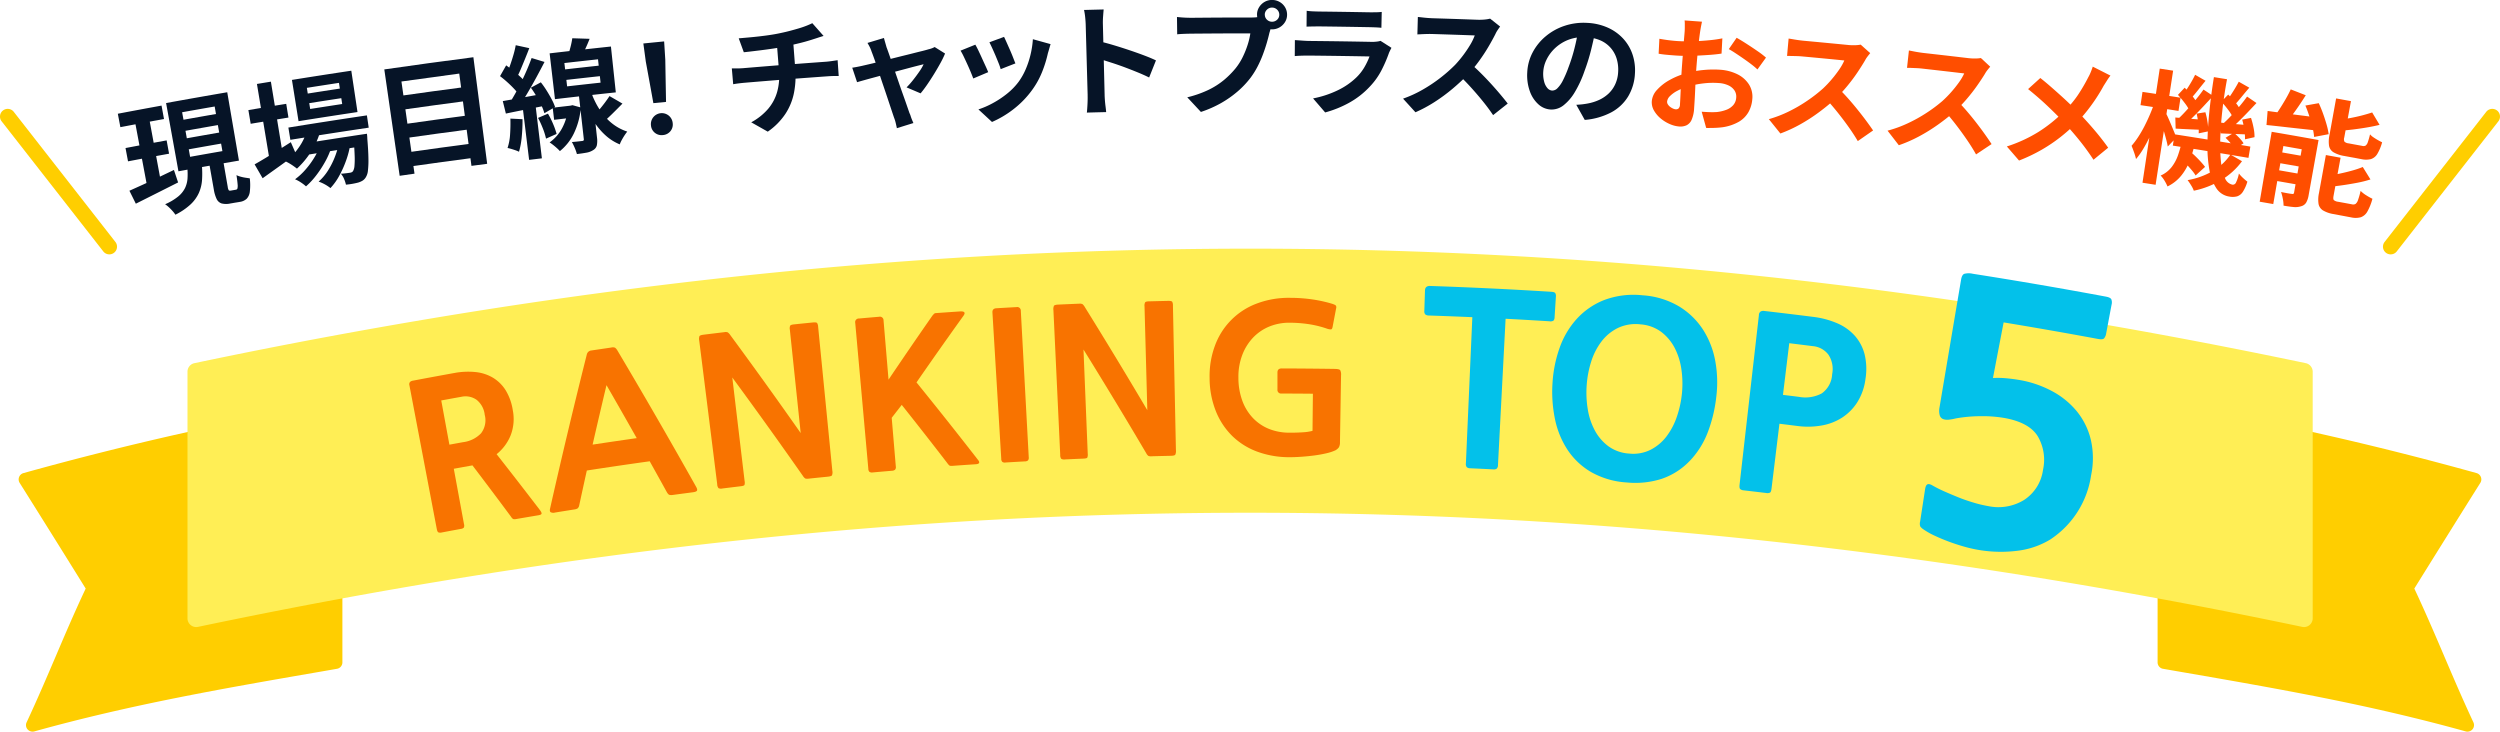 <svg xmlns="http://www.w3.org/2000/svg" width="335" height="98.041"><defs><filter id="パス_922711" x="253.264" y="33.635" width="29.721" height="40.312" filterUnits="userSpaceOnUse"><feOffset dx="4" dy="3"/><feGaussianBlur result="blur"/><feFlood flood-color="#fff"/><feComposite operator="in" in2="blur"/><feComposite in="SourceGraphic"/></filter></defs><g id="グループ_943" data-name="グループ 943" transform="translate(-23.761 2.523)"><g id="グループ_944" data-name="グループ 944" transform="translate(26.261 6.58)"><g id="グループ_950" data-name="グループ 950" transform="translate(0 24.217)"><path id="パス_923604" data-name="パス 923604" d="M14533.189 19755.346a.878.878 0 01-.124-.939c1.457-3.119 2.706-6.051 3.916-8.879 1.233-2.895 2.51-5.881 4-9.047-2.949-4.748-5.923-9.51-8.847-14.16a.877.877 0 01.508-1.312c13.771-3.832 27.806-7 41.712-9.416a.879.879 0 01.716.191.891.891 0 01.31.676v33.912a.87.87 0 01-.726.861q-1.2.211-2.378.414c-12.967 2.244-25.213 4.367-38.181 7.977a.884.884 0 01-.9-.277z" transform="translate(-14531.999 -19690.934)" fill="#ffce00"/><path id="パス_923605" data-name="パス 923605" d="M14573.286 19755.623c-12.968-3.609-25.214-5.732-38.179-7.977-.791-.137-1.583-.273-2.382-.414a.873.873 0 01-.726-.861v-33.912a.882.882 0 01.314-.676.87.87 0 01.713-.191 432.023 432.023 0 0141.714 9.416.879.879 0 01.579.527.87.87 0 01-.075.785c-2.922 4.65-5.894 9.412-8.844 14.16 1.487 3.166 2.762 6.152 4 9.047 1.209 2.828 2.459 5.76 3.918 8.879a.877.877 0 01-.8 1.248.871.871 0 01-.232-.031z" transform="translate(-14245.381 -19690.934)" fill="#ffce00"/><path id="パス_923606" data-name="パス 923606" d="M14815.366 19762.262c-49.019-10.293-95.131-15.293-140.977-15.293s-91.961 5-140.979 15.293a1.168 1.168 0 01-1.411-1.146v-33.047a1.163 1.163 0 01.931-1.143 776.203 776.203 0 0136.129-6.715 710.652 710.652 0 0135.476-4.793 665.05 665.05 0 0135.036-2.879 638.577 638.577 0 0134.816-.957c46.01 0 92.28 5.018 141.459 15.344a1.168 1.168 0 01.93 1.143v33.047a1.172 1.172 0 01-1.169 1.174 1.107 1.107 0 01-.241-.028z" transform="translate(-14509.375 -19711.582)" fill="#fe5"/></g><g id="グループ_948" data-name="グループ 948" transform="translate(-2.5 -9.103)"><g id="グループ_945" data-name="グループ 945" transform="translate(15.789)"><path id="パス_922677" data-name="パス 922677" d="M1.555 32.7l1.745-.788q.98-.445 2.058-.963t2.159-1.034l.56 1.673-2.966 1.493q-1.506.759-2.7 1.355l-.857-1.732M0 22.382q2.928-.557 5.858-1.092l.329 1.8q-2.924.534-5.846 1.09l-.342-1.8m1.03 4.6q2.753-.524 5.51-1.027l.326 1.783q-2.75.5-5.5 1.025l-.335-1.778m1.134-4.272l1.913-.356 1.761 9.51L4 32.51l-1.838-9.8m7.154 6.894q.972-.176 1.944-.348a13.16 13.16 0 01.024 2 5.167 5.167 0 01-.427 1.742 4.859 4.859 0 01-1.119 1.54 8.637 8.637 0 01-2.024 1.374 4.019 4.019 0 00-.378-.492 6.915 6.915 0 00-.5-.511 4.3 4.3 0 00-.5-.4 7.319 7.319 0 001.742-1.032 3.474 3.474 0 00.928-1.141 3.53 3.53 0 00.331-1.266 8.848 8.848 0 00-.025-1.46m-2.851-8.66q4.1-.745 8.2-1.448l1.569 9.16q-4.056.694-8.108 1.431-.822-4.576-1.655-9.148m2.148 1.236l.185 1.006q2.176-.391 4.353-.769l-.175-1.006q-2.18.378-4.359.77m.446 2.482l.18 1.006q2.169-.39 4.34-.767l-.179-1.003q-2.173.377-4.345.767m.445 2.481l.181 1.006q2.163-.389 4.327-.764l-.176-1.007q-2.166.377-4.332.766m2.663 1.468l1.881-.33.68 3.912a1.049 1.049 0 00.136.437c.048.053.144.067.286.042l.189-.033.287-.049.2-.034a.243.243 0 00.2-.168 1.653 1.653 0 00.022-.564q-.031-.421-.151-1.22a2.941 2.941 0 00.534.2 5.29 5.29 0 00.65.14l.6.09a7.583 7.583 0 01.006 1.771 1.654 1.654 0 01-.425.966 1.693 1.693 0 01-.915.417l-.286.049-.363.057-.343.06-.278.048A2.527 2.527 0 0113.9 34.4a1.133 1.133 0 01-.662-.6 4.612 4.612 0 01-.375-1.264l-.693-3.927" transform="translate(0 -7.141)" fill="#061427"/><path id="パス_922678" data-name="パス 922678" d="M28.435 27.5q.6-.336 1.4-.819t1.685-1.039q.893-.556 1.769-1.115.351.8.7 1.606-1.135.835-2.316 1.679t-2.161 1.545l-1.074-1.858m-.838-7.274q2.536-.426 5.074-.837.148.918.3 1.838-2.532.41-5.062.835l-.309-1.837m1.145-3.5l1.871-.308 1.656 10.114-1.847.3-1.679-10.111m6.751 6.055l1.774.153a9.978 9.978 0 01-1.255 2.842 11.4 11.4 0 01-1.906 2.3q-.174-.139-.451-.336a8.17 8.17 0 00-.567-.367 5.64 5.64 0 00-.509-.267 8.349 8.349 0 001.828-1.941 7.338 7.338 0 001.086-2.384m1.813 1.915l1.406.548a10.124 10.124 0 01-.814 1.878 14.514 14.514 0 01-1.2 1.841 10.156 10.156 0 01-1.38 1.489 5.4 5.4 0 00-.683-.525 4.6 4.6 0 00-.785-.424 8.584 8.584 0 001.43-1.332 11.238 11.238 0 001.224-1.7 8.756 8.756 0 00.8-1.771m-4.345-2.126q5.255-.852 10.518-1.633l.245 1.646q-5.252.78-10.5 1.629l-.266-1.643m.474-6.385q3.976-.637 7.957-1.234l.831 5.54q-3.954.592-7.9 1.225l-.885-5.531m1.717 8.5q3.4-.543 6.8-1.056l.234 1.548q-3.394.512-6.785 1.054l-.247-1.546m4.647-.395l1.449.512a11.348 11.348 0 01-.537 2.124 14.043 14.043 0 01-.926 2.084 7.975 7.975 0 01-1.192 1.669 5.523 5.523 0 00-1.583-.868 6.81 6.81 0 001.291-1.538 10.713 10.713 0 00.954-1.949 10.416 10.416 0 00.54-2.034m-4.363-7.041l.12.765q2.15-.34 4.3-.667l-.117-.766q-2.153.328-4.306.668m.323 2.05l.124.781q2.145-.338 4.29-.665l-.119-.782q-2.147.327-4.295.666m5.893 4.375l1.837-.276a5.655 5.655 0 01.052.691q.137 1.6.148 2.636a11.707 11.707 0 01-.068 1.626 2.044 2.044 0 01-.274.866 1.35 1.35 0 01-.442.466 2.547 2.547 0 01-.575.253q-.274.075-.707.157t-.946.129a4.1 4.1 0 00-.253-.77 2.419 2.419 0 00-.424-.692q.4-.028.714-.068t.478-.065a.991.991 0 00.267-.074.459.459 0 00.183-.178 1.613 1.613 0 00.177-.669 10.788 10.788 0 00.024-1.395q-.029-.913-.146-2.361l-.042-.277" transform="translate(-10.109 -5.473)" fill="#061427"/><path id="パス_922679" data-name="パス 922679" d="M56.344 13.734q5.964-.861 11.936-1.634l1.848 14.282q-1.053.136-2.106.276l-1.634-12.366q-3.876.512-7.749 1.062l1.752 12.35q-.994.141-1.989.285l-2.058-14.255M58.32 17.3q4.521-.645 9.049-1.238l.243 1.863q-4.515.592-9.026 1.236l-.266-1.86m.54 3.785q4.5-.642 9-1.233l.245 1.863q-4.5.589-8.985 1.229l-.265-1.859m.537 3.768q4.478-.639 8.962-1.227l.252 1.911q-4.475.587-8.942 1.224l-.273-1.909" transform="translate(-20.636 -4.432)" fill="#061427"/><path id="パス_922680" data-name="パス 922680" d="M82.2 18.861l1.626.081a21.793 21.793 0 01-.105 2.362 10.676 10.676 0 01-.366 2 3.378 3.378 0 00-.459-.193c-.187-.065-.379-.127-.576-.185s-.364-.1-.5-.128a7.047 7.047 0 00.34-1.837q.07-1.055.041-2.1m-1.018-2.347q1.108-.19 2.611-.465l3.057-.558.222 1.6-2.889.57q-1.44.283-2.589.527l-.413-1.674m-.368-3.342l.821-1.447q.467.34.975.743t.947.814a4.01 4.01 0 01.671.782q-.444.808-.885 1.617a5.459 5.459 0 00-.65-.816c-.279-.3-.584-.594-.914-.892s-.652-.564-.965-.8m4.235-2.428l1.726.525q-.511.99-1.108 2.09t-1.2 2.119q-.6 1.019-1.164 1.8l-1.227-.479q.4-.614.818-1.371t.822-1.579q.4-.82.743-1.625t.586-1.482m-2.13-1.717l1.818.394q-.259.679-.547 1.385t-.565 1.363q-.277.656-.538 1.153l-1.4-.375q.238-.544.477-1.222t.448-1.4a12.261 12.261 0 00.309-1.3m.9 8.057l1.728-.209.877 7.313-1.712.207-.893-7.311m1.132-2.361L86.28 14a11.664 11.664 0 01.773 1.1q.376.6.678 1.172a7.009 7.009 0 01.458 1.034l-1.434.832a5.964 5.964 0 00-.413-1.063q-.29-.6-.65-1.209t-.745-1.146m.958 4.05l1.328-.572a11.176 11.176 0 01.693 1.387 10.143 10.143 0 01.466 1.33l-1.416.631a8.652 8.652 0 00-.422-1.36 12.809 12.809 0 00-.648-1.416m3.985-1.6l.332-.038.3-.067 1.111.305a9.73 9.73 0 01-.938 3.5 6.867 6.867 0 01-1.863 2.347 4.408 4.408 0 00-.4-.4q-.243-.221-.51-.43t-.466-.335a5.54 5.54 0 001.671-1.905 6.941 6.941 0 00.8-2.7l-.032-.278m-2.026.235q1.2-.141 2.392-.277l.185 1.621q-1.194.136-2.387.276l-.19-1.62m-.411-7.285q4.1-.478 8.214-.916l.653 6.145q-4.077.433-8.152.909l-.715-6.138m3.868 5.113l1.781-.2q.353 3.194.7 6.388a3.118 3.118 0 01-.022 1.013 1 1 0 01-.464.632 2.373 2.373 0 01-.92.36q-.548.1-1.288.188a5.906 5.906 0 00-.285-.813 8.612 8.612 0 00-.385-.8q.432-.032.828-.077l.529-.06a.33.33 0 00.209-.074.255.255 0 00.029-.186l-.717-6.37m-1.887-3.816l.1.851q2.248-.257 4.5-.5l-.093-.852q-2.252.245-4.5.5m.259 2.259l.1.868q2.242-.256 4.484-.5l-.094-.868q-2.244.244-4.488.5m.791-5.579q1.161.035 2.321.074-.278.726-.6 1.4t-.591 1.167l-1.75-.184q.192-.552.369-1.236a10.9 10.9 0 00.253-1.223m2.443 7.023a12.636 12.636 0 00.692 1.622 9.488 9.488 0 001.013 1.58 7.252 7.252 0 001.395 1.35 6.431 6.431 0 001.822.933c-.109.134-.228.3-.357.493s-.255.406-.376.628a3.98 3.98 0 00-.271.593 6.577 6.577 0 01-1.804-1.116 8.861 8.861 0 01-1.392-1.546 11.811 11.811 0 01-1.012-1.72 16.955 16.955 0 01-.688-1.64q.482-.585.965-1.168m2.553.716q.87.5 1.738 1.008-.666.683-1.357 1.362T94.6 19.37l-1.283-.837q.363-.356.757-.821t.769-.963q.375-.5.634-.9" transform="translate(-29.597 -2.969)" fill="#061427"/><path id="パス_922681" data-name="パス 922681" d="M113.737 21.308a1.428 1.428 0 01-1.082-.308 1.4 1.4 0 01-.518-.991 1.464 1.464 0 112.913-.289 1.4 1.4 0 01-.312 1.074 1.431 1.431 0 01-1 .513m-1.28-4.277q-.5-2.782-1.013-5.562l-.33-2.434q1.393-.141 2.786-.276l.154 2.452q.048 2.826.1 5.653l-1.695.168" transform="translate(-40.696 -3.208)" fill="#061427"/><path id="パス_922682" data-name="パス 922682" d="M129.824 10.96h.758c.268 0 .531-.012.787-.034l.886-.075 1.578-.131q.928-.076 2-.16t2.139-.166l2.006-.151 1.6-.117.9-.065q.184-.013.467-.049c.189-.024.38-.052.574-.081L144 9.86l.146 2.121a14.92 14.92 0 00-1.472.035l-.892.063-1.6.117-2.017.151q-1.075.082-2.15.167l-2.015.163-1.583.131-.85.072q-.383.032-.815.086t-.746.113q-.09-1.059-.183-2.118m.92-4.031c.426-.036.967-.084 1.627-.144s1.352-.139 2.077-.236 1.391-.212 2-.348q.631-.132 1.236-.294c.4-.107.79-.216 1.16-.327s.7-.226 1.005-.347.552-.234.762-.334q.756.854 1.509 1.709c-.287.087-.534.164-.743.234s-.385.127-.527.17a25.674 25.674 0 01-2.325.651l-1.276.3q-.946.2-2.013.356t-2.069.274q-1 .125-1.736.2l-.681-1.861m1.673 11.252a7.992 7.992 0 002.262-1.8 6.051 6.051 0 001.221-2.3 8.033 8.033 0 00.238-2.821l-.117-1.486-.15-1.9q1.088-.21 2.178-.416l.069.912.073.961c.024.318.047.6.066.862l.065.863a11.734 11.734 0 01-.171 3.153 7.961 7.961 0 01-1.143 2.823 8.907 8.907 0 01-2.373 2.4q-1.108-.629-2.219-1.255" transform="translate(-47.548 -1.793)" fill="#061427"/><path id="パス_922683" data-name="パス 922683" d="M167.724 10.111a12.081 12.081 0 01-.614 1.269q-.391.713-.852 1.463t-.926 1.427q-.465.678-.887 1.179l-1.88-.8a10.6 10.6 0 00.863-.974q.452-.569.847-1.145a6.232 6.232 0 00.574-.98q-.182.043-.686.17t-1.214.316l-1.542.411q-.834.221-1.672.455t-1.6.437q-.758.205-1.332.366t-.871.247q-.323-.97-.648-1.939c.266-.039.52-.084.763-.133s.5-.1.761-.165l.7-.161c.336-.076.738-.174 1.207-.29s.972-.244 1.512-.382l1.638-.411q.827-.2 1.556-.386t1.275-.318c.364-.092.629-.164.795-.217a3.044 3.044 0 00.446-.131 2.86 2.86 0 00.394-.177l1.389.869m-8.186-2.084c.045.184.1.382.162.593s.124.425.182.641q.18.468.435 1.212t.558 1.633l.618 1.8q.313.915.612 1.747t.518 1.472l.339.979a1.975 1.975 0 01.155.387c.054.173.117.345.188.517s.131.312.182.42q-1.109.343-2.217.69-.069-.342-.159-.717a4.993 4.993 0 00-.225-.712q-.121-.356-.345-1.028t-.509-1.529q-.285-.857-.6-1.779t-.6-1.8q-.29-.881-.544-1.6a36.497 36.497 0 00-.415-1.122 4.277 4.277 0 00-.249-.612 7.51 7.51 0 00-.294-.526q1.107-.335 2.215-.666" transform="translate(-56.874 -2.94)" fill="#061427"/><path id="パス_922684" data-name="パス 922684" d="M180.166 8.841q.182.305.414.789t.473 1.018q.241.533.473 1.034c.155.335.276.615.364.843l-2 .848q-.115-.322-.331-.842t-.478-1.091q-.262-.573-.494-1.057a7.729 7.729 0 00-.4-.74l1.977-.8m10.085-.07c-.081.267-.148.494-.2.683s-.108.366-.158.533a15.852 15.852 0 01-.783 2.525 11.109 11.109 0 01-1.316 2.38 12.539 12.539 0 01-2.536 2.612A13.3 13.3 0 01182.4 19.2q-.907-.843-1.818-1.683a11.435 11.435 0 001.891-.819 12.578 12.578 0 001.91-1.26 8.758 8.758 0 001.569-1.6 8.582 8.582 0 00.947-1.66 11.863 11.863 0 00.662-1.987 12.114 12.114 0 00.318-2.081l2.373.659m-6.234-.969q.128.259.341.737l.453 1.02q.239.544.426 1.031t.3.763q-.989.384-1.975.772a6.739 6.739 0 00-.267-.781c-.125-.312-.261-.645-.41-1s-.3-.69-.446-1.012-.278-.593-.387-.808l1.968-.727" transform="translate(-65.262 -2.856)" fill="#061427"/><path id="パス_922685" data-name="パス 922685" d="M204.782 13.5l-.029-1.029-.046-1.664-.055-1.985-.055-2-.047-1.7-.03-1.087q-.012-.428-.069-.987a8.562 8.562 0 00-.154-.985q1.315-.036 2.629-.068c-.027.286-.053.6-.078.95s-.034.691-.025 1.03l.031 1.252.043 1.754.048 1.96.047 1.919.04 1.606.024.98c0 .154.014.37.032.65s.048.567.087.863.069.558.086.789q-1.292.031-2.584.067.052-.5.084-1.156c.022-.44.027-.825.018-1.155m1.6-7.229q.843.193 1.89.507t2.108.671q1.063.357 2 .712t1.558.657l-.914 2.29q-.706-.351-1.563-.7t-1.742-.682q-.884-.328-1.734-.6t-1.542-.49l-.06-2.356" transform="translate(-74.825 -.727)" fill="#061427"/><path id="パス_922686" data-name="パス 922686" d="M236.7 3.279a2.725 2.725 0 00-.2.551q-.086.321-.17.584-.137.609-.356 1.358t-.522 1.556a14.571 14.571 0 01-.712 1.6 10.731 10.731 0 01-.927 1.483 12.087 12.087 0 01-1.745 1.847 14.035 14.035 0 01-2.22 1.558A15.028 15.028 0 01227.154 15q-.912-.981-1.827-1.96a14.389 14.389 0 002.849-1 10.2 10.2 0 002.081-1.33 11.628 11.628 0 001.57-1.588 8.106 8.106 0 00.941-1.5A12.207 12.207 0 00233.419 6a9.5 9.5 0 00.36-1.525h-2.191l-1.628.006-1.636.01-1.418.011-.932.008q-.588.007-1.133.029t-.864.06l-.029-2.323c.169.02.373.039.615.058s.489.034.742.041.468.012.648.01l.766-.007 1.153-.01 1.372-.01 1.43-.007h3.072c.169 0 .373-.006.614-.017a2.94 2.94 0 00.7-.114l1.646 1.058m-2.033-1.306a1.864 1.864 0 01.279-1 2.05 2.05 0 01.735-.716 1.942 1.942 0 011-.261 2.029 2.029 0 011.02.267 1.977 1.977 0 01.73.721 1.908 1.908 0 01.264 1 1.84 1.84 0 01-.274.97 2.065 2.065 0 01-.735.714 1.985 1.985 0 01-1.018.267 1.905 1.905 0 01-.991-.274 2.157 2.157 0 01-.729-.719 1.8 1.8 0 01-.277-.972m1.044 0a.886.886 0 00.285.668.947.947 0 00.672.274.968.968 0 00.691-.269.887.887 0 00.288-.666.911.911 0 00-.283-.677.95.95 0 00-.689-.283.933.933 0 00-.685.284.91.91 0 00-.288.675" transform="translate(-82.022)" fill="#061427"/><path id="パス_922687" data-name="パス 922687" d="M261.81 7.243c-.058.109-.12.228-.184.359s-.115.239-.15.326a18.289 18.289 0 01-1.013 2.342 9.429 9.429 0 01-1.553 2.168 11.107 11.107 0 01-2.832 2.2 14.481 14.481 0 01-3.152 1.264q-.808-.94-1.621-1.88a13.343 13.343 0 003.354-1.112 9.436 9.436 0 002.441-1.692 6.426 6.426 0 001.1-1.405 9.56 9.56 0 00.671-1.413l-.636-.012-1.079-.02-1.346-.022-1.472-.022-1.438-.019-1.23-.014-.878-.009c-.2 0-.485 0-.852.009s-.731.027-1.088.058l.016-2.142c.357.024.707.049 1.047.074s.639.039.9.041l.763.008 1.182.013 1.434.018 1.525.022 1.45.024 1.191.022.754.015a4.786 4.786 0 00.73-.035 2.379 2.379 0 00.5-.1q.737.469 1.471.939m-11.367-4.967a8.06 8.06 0 00.842.074q.489.022.909.027l.986.011 1.483.02 1.626.025 1.449.025.943.018q.388.007.927 0a8.475 8.475 0 00.894-.048l-.046 2.126q-.336-.04-.864-.06t-.982-.027l-.916-.017-1.462-.025-1.63-.025-1.47-.02-.958-.011q-.4 0-.882.008t-.866.024l.019-2.126" transform="translate(-91.143 -.835)" fill="#061427"/><path id="パス_922688" data-name="パス 922688" d="M284.748 4.879c-.072.1-.176.245-.313.449a3.473 3.473 0 00-.317.564q-.383.76-.932 1.695t-1.229 1.873a19.346 19.346 0 01-1.428 1.753 28.583 28.583 0 01-2.128 1.979 23.115 23.115 0 01-2.419 1.785 18.591 18.591 0 01-2.571 1.384q-.829-.913-1.662-1.824a15.8 15.8 0 002.644-1.215 20.094 20.094 0 002.4-1.609 19.818 19.818 0 001.926-1.7 15.206 15.206 0 001.091-1.3 16.2 16.2 0 00.928-1.377 7.09 7.09 0 00.617-1.272l-.6-.022-1.016-.036-1.217-.042-1.217-.04-1.015-.032-.621-.019q-.353-.01-.74 0t-.731.029c-.23.01-.407.019-.53.027l.064-2.339c.168.015.375.037.622.066s.495.053.747.071.463.03.63.035l.69.021 1.077.034 1.254.041 1.246.043 1.035.037.639.023a7.254 7.254 0 001.02-.027 4.385 4.385 0 00.721-.12l1.339 1.06m-3.952 4.98q.633.534 1.341 1.237t1.395 1.456q.687.753 1.266 1.445t.972 1.2q-.981.774-1.958 1.551-.579-.865-1.332-1.8t-1.594-1.865q-.84-.93-1.713-1.768.81-.73 1.622-1.459" transform="translate(-99.528 -1.317)" fill="#061427"/><path id="パス_922689" data-name="パス 922689" d="M307.135 5.839q-.24 1.241-.587 2.64a26.1 26.1 0 01-.879 2.822 14.812 14.812 0 01-1.289 2.8 6.353 6.353 0 01-1.518 1.776 2.572 2.572 0 01-1.717.564 2.651 2.651 0 01-1.653-.7 4.237 4.237 0 01-1.148-1.761 6.315 6.315 0 01-.344-2.49 6.345 6.345 0 01.71-2.672 7.117 7.117 0 011.741-2.169 7.728 7.728 0 012.529-1.416 8.063 8.063 0 013.065-.4 7.554 7.554 0 012.789.655 6.289 6.289 0 012.058 1.494 5.885 5.885 0 011.23 2.124 6.7 6.7 0 01.308 2.545 6.59 6.59 0 01-.913 3.046 5.907 5.907 0 01-2.254 2.122 9.2 9.2 0 01-3.557 1.015l-1.135-2.026q.484-.023.852-.068t.705-.11a6.407 6.407 0 001.518-.482 4.716 4.716 0 001.259-.85 4.055 4.055 0 00.885-1.243 4.428 4.428 0 00.39-1.61 5.055 5.055 0 00-.192-1.795 3.991 3.991 0 00-.8-1.46 3.909 3.909 0 00-1.37-1.005 5.37 5.37 0 00-1.911-.43 5.6 5.6 0 00-2.391.342 5.507 5.507 0 00-1.788 1.12 5.275 5.275 0 00-1.142 1.543 4.22 4.22 0 00-.439 1.612 4.091 4.091 0 00.133 1.384 2.084 2.084 0 00.451.847.905.905 0 00.61.3.977.977 0 00.709-.319 3.962 3.962 0 00.73-1.043 14.816 14.816 0 00.762-1.791 22.482 22.482 0 00.787-2.5 25.756 25.756 0 00.527-2.612q1.141.094 2.282.193" transform="translate(-109.139 -1.766)" fill="#061427"/><g id="グループ_946" data-name="グループ 946" transform="translate(205.552 2.742)" fill="#ff4e00"><path id="パス_922690" data-name="パス 922690" d="M331.065 4.5l-.081.4a20.234 20.234 0 00-.178 1.019q-.069.474-.136 1.039t-.129 1.164q-.061.6-.114 1.205t-.1 1.183q-.049.675-.094 1.489t-.077 1.614q-.034.8-.075 1.457c-.027.439-.049.779-.067 1.019a4.428 4.428 0 01-.34 1.562 1.456 1.456 0 01-.695.733 2.007 2.007 0 01-.975.153 3.9 3.9 0 01-1.257-.329 4.947 4.947 0 01-1.22-.754 3.856 3.856 0 01-.893-1.06 2.194 2.194 0 01-.292-1.25 2.551 2.551 0 01.713-1.529 6.514 6.514 0 011.714-1.328 9.479 9.479 0 012.251-.9 12.1 12.1 0 012.347-.43 13.5 13.5 0 012.152-.025 6.1 6.1 0 012.287.6 3.848 3.848 0 011.55 1.359 3.1 3.1 0 01.454 1.989 4.213 4.213 0 01-.513 1.726 3.518 3.518 0 01-1.282 1.292 6.175 6.175 0 01-2.2.74q-.571.071-1.129.086t-1.057.009l-.6-2.177c.375.029.739.048 1.088.058a9.38 9.38 0 00.96-.017 5.025 5.025 0 001.258-.3 2.271 2.271 0 00.918-.621 1.667 1.667 0 00.4-.992 1.505 1.505 0 00-.23-.978 1.967 1.967 0 00-.809-.676 3.532 3.532 0 00-1.266-.314 10.791 10.791 0 00-2.14.051 12.4 12.4 0 00-2.1.439 7.276 7.276 0 00-1.361.555 3.959 3.959 0 00-.968.7 1.2 1.2 0 00-.385.733.625.625 0 00.1.378 1.222 1.222 0 00.3.327 1.891 1.891 0 00.392.234 1.09 1.09 0 00.351.1.536.536 0 00.392-.112.761.761 0 00.189-.54q.031-.444.067-1.275t.082-1.852q.048-1.022.12-2.024.05-.691.108-1.4t.1-1.347q.047-.642.09-1.133c.029-.329.051-.586.064-.773q.012-.181.016-.461v-.57a2.87 2.87 0 00-.029-.423q1.162.083 2.323.169m-5.7 2.288q.732.132 1.293.2t1.013.1q.654.046 1.446.046a29.948 29.948 0 003.244-.18 16.613 16.613 0 001.443-.22l-.108 2.041q-.716.109-1.546.17t-1.665.1q-.836.037-1.584.033c-.5 0-.933-.016-1.3-.043q-.836-.059-1.371-.112t-.966-.132l.1-1.992m10.355-.143q.614.346 1.376.839t1.455.972a11.423 11.423 0 011.1.846q-.574.794-1.145 1.589a8.856 8.856 0 00-.778-.66q-.483-.371-1.048-.764t-1.094-.741a13.61 13.61 0 00-.916-.562l1.049-1.519" transform="translate(-324.343 -4.328)"/><path id="パス_922691" data-name="パス 922691" d="M362.67 10.111c-.077.092-.191.234-.34.428a3.507 3.507 0 00-.351.544q-.431.735-1.035 1.634t-1.344 1.795a19.543 19.543 0 01-1.533 1.662 28.723 28.723 0 01-2.248 1.844 23.141 23.141 0 01-2.526 1.634 18.64 18.64 0 01-2.654 1.224q-.772-.962-1.548-1.923a15.767 15.767 0 002.716-1.05 19.922 19.922 0 002.494-1.46 19.786 19.786 0 002.028-1.579 14.976 14.976 0 001.169-1.228 16.092 16.092 0 001.013-1.317 7.168 7.168 0 00.695-1.231l-.6-.06-1.013-.1-1.213-.116-1.213-.115-1.013-.094-.62-.057c-.234-.022-.48-.035-.738-.042s-.5-.012-.733-.016-.408-.006-.531-.006q.1-1.165.208-2.33.25.038.617.1a18.113 18.113 0 001.37.191l.688.063 1.074.1 1.25.119 1.242.119 1.032.1.638.063a7.229 7.229 0 001.021.035 4.371 4.371 0 00.728-.075l1.273 1.14m-4.253 4.723q.6.571 1.264 1.317t1.3 1.539q.64.794 1.176 1.52t.9 1.261q-1.027.712-2.051 1.427-.526-.9-1.221-1.879t-1.479-1.96q-.782-.979-1.6-1.87.854-.68 1.71-1.357" transform="translate(-333.407 -5.728)"/><path id="パス_922692" data-name="パス 922692" d="M387.947 12.848c-.079.09-.2.231-.349.421a3.6 3.6 0 00-.362.537q-.444.727-1.068 1.614t-1.378 1.767a19.41 19.41 0 01-1.567 1.631 28.71 28.71 0 01-2.285 1.8 23.314 23.314 0 01-2.559 1.583 18.589 18.589 0 01-2.679 1.17q-.753-.977-1.51-1.953a15.866 15.866 0 002.737-1 20.115 20.115 0 002.524-1.409 19.825 19.825 0 002.06-1.538 15.1 15.1 0 001.194-1.205 16.126 16.126 0 001.039-1.3 7.1 7.1 0 00.719-1.217l-.6-.071-1.011-.119-1.211-.14-1.212-.139-1.011-.114-.619-.07c-.234-.026-.48-.046-.738-.057l-.732-.031c-.232-.009-.408-.008-.529-.008l.253-2.326c.167.029.371.068.615.117s.491.093.741.131.459.068.626.087l.687.077 1.072.122 1.248.143 1.24.144 1.03.121.636.075a7.214 7.214 0 001.02.055 4.339 4.339 0 00.73-.061l1.25 1.165m-4.348 4.635q.589.585 1.238 1.342t1.274 1.565q.624.807 1.146 1.544t.873 1.279q-1.043.691-2.081 1.386-.508-.909-1.183-1.9t-1.44-1.989q-.764-1-1.567-1.9.868-.663 1.738-1.323" transform="translate(-342.599 -6.651)"/><path id="パス_922693" data-name="パス 922693" d="M413.288 15.3a7 7 0 00-.471.674q-.264.42-.44.695-.415.773-1 1.664t-1.284 1.767a17.978 17.978 0 01-1.5 1.671 23.961 23.961 0 01-2 1.762 21.348 21.348 0 01-2.47 1.671 22.326 22.326 0 01-3.078 1.472q-.815-.945-1.634-1.888a19.084 19.084 0 004.218-1.936 19.284 19.284 0 003.344-2.668 13.328 13.328 0 001.968-2.3 23.058 23.058 0 001.371-2.347 5.529 5.529 0 00.348-.725q.17-.416.263-.72l2.371 1.2m-9.4.322q.585.459 1.232 1.019t1.3 1.148q.658.587 1.25 1.151t1.069 1.029q1.186 1.212 2.288 2.5t1.955 2.494q-.984.807-1.965 1.615a32.048 32.048 0 00-1.888-2.6q-.977-1.209-2.139-2.466-.4-.437-.918-.956c-.349-.347-.724-.713-1.129-1.1s-.835-.779-1.291-1.176-.924-.789-1.4-1.172l1.636-1.482" transform="translate(-351.835 -7.905)"/><path id="パス_922694" data-name="パス 922694" d="M428.83 19.128l.979.5q-.294.923-.683 1.922t-.837 1.948q-.449.949-.934 1.759a9.574 9.574 0 01-.973 1.37 7.149 7.149 0 00-.262-.9q-.184-.518-.334-.875a10.641 10.641 0 00.863-1.145 15.821 15.821 0 00.843-1.441q.4-.78.747-1.588t.591-1.551m-1.579-1.5q2.55.379 5.1.776l-.276 1.774q-2.543-.395-5.088-.774l.265-1.776m2.313-3.118l1.79.273-2.347 15.294-1.758-.276 2.313-15.3m.816 5.957c.072.123.174.336.31.639s.278.638.431 1 .292.7.414 1 .208.519.255.648q-.577.6-1.152 1.205-.061-.376-.2-.906t-.306-1.1q-.168-.568-.328-1.068t-.25-.813l.824-.607m2.14 3.817l1.752.276a17.406 17.406 0 01-.7 2.325 7.207 7.207 0 01-1.131 1.981A5.417 5.417 0 01430.6 30.3a5.256 5.256 0 00-.393-.77 3.441 3.441 0 00-.525-.69 3.844 3.844 0 001.474-1.139 5.669 5.669 0 00.857-1.6 14.958 14.958 0 00.505-1.823M432 18.029l.9-.961a12.416 12.416 0 01.943 1.015 5.653 5.653 0 01.7 1.011q-.487.54-.971 1.081a5.784 5.784 0 00-.669-1.063 13.441 13.441 0 00-.903-1.083m-.35 3.03q.754.067 1.737.146l2.041.165-.181 1.34q-.929-.032-1.831-.074t-1.726-.087l-.041-1.491m-.1 2.253q5.082.79 10.156 1.645l-.255 1.511q-5.064-.854-10.136-1.641l.235-1.515m3.871-6l1.283.856q-.582.641-1.24 1.345t-1.3 1.345q-.647.64-1.214 1.118l-.942-.714q.556-.514 1.174-1.2t1.22-1.409q.6-.722 1.023-1.339m-1.124-1.98l1.4.805q-.51.62-1.032 1.279t-.936 1.112l-.995-.622q.258-.343.55-.79t.563-.921q.271-.474.453-.863m-1.875 11.281L433.6 25.6a9.449 9.449 0 01.764.672q.387.378.725.75a8.068 8.068 0 01.545.655q-.633.573-1.265 1.148a5.371 5.371 0 00-.512-.7q-.327-.385-.7-.787t-.73-.724m2.078-6.078l1.171-.181a9.381 9.381 0 01.293 1.357 6.3 6.3 0 01.078 1.206l-1.266.264a7.956 7.956 0 00-.046-1.259 10.647 10.647 0 00-.231-1.388m4.532 5.491l1.547.892a9.508 9.508 0 01-2.807 2.541 11.8 11.8 0 01-3.649 1.411 3.864 3.864 0 00-.364-.726 7.322 7.322 0 00-.47-.693 10.041 10.041 0 003.358-1.212 7.273 7.273 0 002.385-2.213m-2.214-10.378l1.755.284q-.413 2.221-.636 4.271t-.271 3.8a21.472 21.472 0 00.107 3.072 6.89 6.89 0 00.526 2.1 1.374 1.374 0 00.976.88.451.451 0 00.478-.238 4.839 4.839 0 00.413-1.251 4.738 4.738 0 00.558.6c.215.2.407.361.577.489a5.261 5.261 0 01-.611 1.368 1.464 1.464 0 01-.758.6 2.344 2.344 0 01-1.075.029 2.522 2.522 0 01-1.712-1.109 6.309 6.309 0 01-.932-2.456 18.112 18.112 0 01-.264-3.5q.022-1.974.25-4.249t.618-4.7m.991 3.3l.924-.952a12.244 12.244 0 01.936 1.022 4.974 4.974 0 01.679 1.013l-.963 1.077a5.739 5.739 0 00-.66-1.068 11.891 11.891 0 00-.915-1.093m-.148 2.8q.768.092 1.726.174l2.017.177-.174 1.24q-.931-.038-1.81-.067t-1.688-.077l-.07-1.447m3.6-3.482l1.26.862q-.565.607-1.2 1.27t-1.251 1.262q-.62.6-1.152 1.045l-.951-.74a14.889 14.889 0 001.136-1.108q.6-.645 1.175-1.326t.98-1.265m-1.111-1.989l1.411.8q-.53.613-1.058 1.261t-.939 1.081l-.989-.646q.261-.34.545-.771t.556-.885q.272-.456.473-.841m-1.764 7.509l1.113-.674q.357.31.733.706a4.221 4.221 0 01.562.712l-1.179.756a4.567 4.567 0 00-.531-.74 9.833 9.833 0 00-.7-.75m2.225-2.438l1.182-.236a10.755 10.755 0 01.35 1.37 5.773 5.773 0 01.119 1.215l-1.274.287a7.372 7.372 0 00-.087-1.259 9.857 9.857 0 00-.29-1.377" transform="translate(-361.497 -8.056)"/><path id="パス_922695" data-name="パス 922695" d="M453.94 21.793l2.074.281q1.174.16 2.461.321 1.292.161 2.6.345l-.323 1.7q-1.243-.139-2.483-.274t-2.38-.266q-1.14-.13-2.1-.226l.15-1.88m3.1-2.893q1.007.392 2.012.786-.433.695-.906 1.389t-.932 1.309q-.458.614-.864 1.079l-1.668-.74a12.8 12.8 0 00.841-1.16q.432-.661.835-1.361t.681-1.3m-2.556 5.678q2.627.451 5.251.919l-.284 1.59-3.4-.6-1.353 7.775-1.818-.314q.8-4.685 1.609-9.371m.405 2.595q2.3.4 4.59.807l-.258 1.443q-2.29-.409-4.582-.8l.25-1.445m-.412 2.387l4.576.8-.258 1.444q-2.283-.408-4.568-.8l.25-1.446m4.314-4.23q.986.174 1.97.351l-1.33 7.4a2.889 2.889 0 01-.33.987 1.119 1.119 0 01-.679.489 2.47 2.47 0 01-1.031.1q-.582-.052-1.318-.183a4.8 4.8 0 00-.1-.929 5.87 5.87 0 00-.238-.9c.293.062.582.119.867.169s.477.079.577.085a.32.32 0 00.222-.011.279.279 0 00.084-.186l1.306-7.366m.206-4.275q.9-.161 1.792-.318.311.659.58 1.41t.473 1.466a8.4 8.4 0 01.273 1.28l-1.948.369a8.146 8.146 0 00-.211-1.259q-.172-.717-.42-1.489T459 21.066m4.124-.953l1.984.363-.9 4.878a.746.746 0 00.034.56 1.038 1.038 0 00.575.223l.347.065.537.1.546.1.389.073a.607.607 0 00.436-.044.9.9 0 00.29-.449 9.064 9.064 0 00.3-1.058 2.255 2.255 0 00.458.4c.192.131.392.256.6.373s.393.215.563.292a6.047 6.047 0 01-.651 1.57 1.545 1.545 0 01-.857.685 2.814 2.814 0 01-1.283 0l-.347-.065-.52-.1-.562-.1-.495-.091-.339-.063a4.163 4.163 0 01-1.463-.5 1.284 1.284 0 01-.594-.862 4.116 4.116 0 01.059-1.454l.888-4.9M461.75 27.7q.983.178 1.965.359l-.939 5.1q-.081.437.038.577a1.108 1.108 0 00.594.227l.343.063.55.1.573.107.385.072a.62.62 0 00.47-.062 1.109 1.109 0 00.328-.525 10.335 10.335 0 00.343-1.218 3.792 3.792 0 00.739.584 7.293 7.293 0 00.845.472 7.164 7.164 0 01-.674 1.708 1.648 1.648 0 01-.874.766 2.634 2.634 0 01-1.3.023l-.368-.068-.523-.1-.572-.106-.515-.1-.359-.067a4 4 0 01-1.432-.49 1.306 1.306 0 01-.6-.862 3.939 3.939 0 01.049-1.44l.93-5.123m4.943 1.6l1.032 1.671a14.694 14.694 0 01-1.77.446q-.954.183-1.914.322t-1.876.224a4.537 4.537 0 00-.113-.724 6.036 6.036 0 00-.213-.742q.853-.113 1.739-.3t1.7-.415a12.449 12.449 0 001.42-.48m1.254-7.309q.5.832.994 1.664-.812.2-1.725.354t-1.845.268q-.93.112-1.8.172a4.042 4.042 0 00-.119-.709q-.1-.42-.2-.724.808-.1 1.662-.256t1.639-.358q.786-.206 1.393-.41" transform="translate(-371.42 -9.665)"/></g></g><path id="パス_922699" data-name="パス 922699" d="M77.762 33.294a1.03 1.03 0 01-.813-.4L63.33 15.463a1.031 1.031 0 011.626-1.27l13.618 17.434a1.031 1.031 0 01-.812 1.666z" transform="translate(-63.111 .793)" fill="#ffce00"/><path id="パス_922700" data-name="パス 922700" d="M64.142 33.294a1.031 1.031 0 01-.812-1.666l13.619-17.435a1.031 1.031 0 111.626 1.27L64.955 32.9a1.03 1.03 0 01-.813.394z" transform="translate(256.207 .793)" fill="#ffce00"/></g><g id="グループ_952" data-name="グループ 952" transform="translate(52.346 24.533)"><g id="グループ_953" data-name="グループ 953" transform="translate(0 6.275)" fill="#f87300"><path id="パス_922704" data-name="パス 922704" d="M14.342 49.284a.852.852 0 01-.427.005.984.984 0 01-.29-.318q-2.557-3.446-5.162-6.871-1.248.225-2.5.454l1.365 7.406a.67.67 0 01-.022.482.64.64 0 01-.384.167q-1.3.24-2.594.486a.713.713 0 01-.419-.016c-.1-.045-.175-.19-.222-.437Q1.855 41.014.019 31.384a.5.5 0 01.071-.452.65.65 0 01.353-.176q2.78-.528 5.564-1.03a9.95 9.95 0 012.877-.13 5.7 5.7 0 012.343.767 5.167 5.167 0 011.695 1.688 7.182 7.182 0 01.946 2.663 6.061 6.061 0 01-.3 3.392A6.244 6.244 0 0111.7 40.6q2.915 3.71 5.772 7.447c.187.241.271.415.251.517s-.164.177-.432.222q-1.474.246-2.948.5M4.281 33.4l1.092 5.925q.913-.168 1.827-.334a4.026 4.026 0 002.408-1.183 2.851 2.851 0 00.5-2.476A2.968 2.968 0 009 33.3a2.582 2.582 0 00-2.016-.392q-1.351.243-2.7.491" transform="translate(0 -19.65)"/><path id="パス_922705" data-name="パス 922705" d="M48.717 43.738a1.262 1.262 0 01-.467 0c-.113-.03-.23-.146-.348-.346q-1.149-2.082-2.31-4.16-4.217.588-8.426 1.238-.515 2.325-1.016 4.649a.716.716 0 01-.221.43 1.158 1.158 0 01-.433.137q-1.3.206-2.6.418a.791.791 0 01-.587-.054c-.105-.083-.125-.256-.058-.522q2.323-10.3 4.909-20.59a.685.685 0 01.6-.551l2.7-.4a.811.811 0 01.486.025 1.223 1.223 0 01.305.35q5.406 9.1 10.56 18.289.214.379.11.528c-.069.1-.257.169-.561.209q-1.319.173-2.637.351M37.941 37q2.955-.449 5.911-.869-2.007-3.559-4.05-7.1-.95 3.986-1.862 7.973" transform="translate(-13.378 -17.332)"/><path id="パス_922706" data-name="パス 922706" d="M81.083 39.185a.944.944 0 01-.438-.022 1.055 1.055 0 01-.308-.333q-4.644-6.635-9.47-13.2l1.648 13.86a1.075 1.075 0 01-.018.544c-.046.077-.212.134-.5.168q-1.226.146-2.451.3a.806.806 0 01-.525-.043.848.848 0 01-.175-.52q-1.2-9.62-2.408-19.24a1.139 1.139 0 01.024-.6c.054-.1.248-.167.583-.208q1.379-.171 2.76-.336a.848.848 0 01.455.027 1.492 1.492 0 01.357.391q4.8 6.515 9.415 13.1L78.579 19.22a.925.925 0 01.043-.532c.057-.087.225-.145.5-.174q1.257-.131 2.513-.256.5-.05.6.076a1.055 1.055 0 01.134.5l1.9 19.27a1.123 1.123 0 01-.046.64q-.1.132-.582.179-1.282.128-2.564.262" transform="translate(-27.585 -14.956)"/><path id="パス_922707" data-name="パス 922707" d="M115.225 36.415a.822.822 0 01-.382-.027 1.454 1.454 0 01-.3-.329q-3.018-3.92-6.11-7.809-.674.864-1.345 1.731l.549 6.512a.531.531 0 01-.1.44.648.648 0 01-.4.142q-1.3.11-2.593.227a.642.642 0 01-.429-.07.57.57 0 01-.16-.417L102.2 17.261a.485.485 0 01.51-.586q1.342-.12 2.684-.234a.486.486 0 01.6.488l.669 7.939q2.9-4.309 5.887-8.59l.208-.232a.5.5 0 01.33-.1q1.566-.114 3.134-.219c.652-.044.8.172.436.645q-3.172 4.416-6.248 8.865 4.187 5.163 8.24 10.382.443.538-.315.587-1.555.1-3.11.214" transform="translate(-42.445 -13.906)"/><path id="パス_922708" data-name="パス 922708" d="M135.406 35.573a.639.639 0 01-.426-.082.572.572 0 01-.148-.422l-1.182-19.6q-.032-.537.527-.571 1.344-.08 2.688-.153a.485.485 0 01.589.506l1.061 19.6a.57.57 0 01-.1.436.636.636 0 01-.414.131q-1.3.071-2.6.149" transform="translate(-55.51 -13.503)"/><path id="パス_922709" data-name="パス 922709" d="M160.783 34.143a.939.939 0 01-.436-.056 1.062 1.062 0 01-.28-.356q-4.112-6.975-8.408-13.894.283 6.974.568 13.947a1.09 1.09 0 01-.06.541c-.051.073-.222.117-.51.129q-1.232.052-2.464.108a.8.8 0 01-.519-.084.847.847 0 01-.133-.532l-.91-19.369a1.139 1.139 0 01.071-.6c.06-.093.26-.147.6-.163q1.387-.063 2.774-.12a.842.842 0 01.452.063 1.5 1.5 0 01.325.417q4.27 6.868 8.359 13.793l-.376-13.926a.928.928 0 01.084-.527c.064-.082.236-.127.515-.134q1.261-.033 2.523-.061c.336-.008.534.034.592.122a1.059 1.059 0 01.094.509l.4 19.36a1.139 1.139 0 01-.095.634c-.071.082-.27.126-.593.134q-1.287.028-2.573.062" transform="translate(-61.317 -12.911)"/><path id="パス_922710" data-name="パス 922710" d="M200.309 33.041a6.3 6.3 0 01-1.253.413q-.762.178-1.615.29t-1.735.173q-.88.061-1.611.058a12.391 12.391 0 01-4.212-.717 9.517 9.517 0 01-3.35-2.054 9.7 9.7 0 01-2.243-3.327 12.048 12.048 0 01-.866-4.535 11.657 11.657 0 01.707-4.286 9.482 9.482 0 015.55-5.647 12.091 12.091 0 014.542-.789 20.853 20.853 0 013.055.224 18.684 18.684 0 012.6.582c.279.094.44.181.486.263a.508.508 0 01.009.363l-.454 2.387c-.041.268-.122.407-.242.414a1.832 1.832 0 01-.6-.129 13.836 13.836 0 00-2.461-.591 18 18 0 00-2.44-.178 7.042 7.042 0 00-2.8.531 6.306 6.306 0 00-2.182 1.524 6.98 6.98 0 00-1.418 2.333 8.211 8.211 0 00-.492 2.961 8.978 8.978 0 00.527 3.117 6.682 6.682 0 001.434 2.319 6.153 6.153 0 002.155 1.45 7.287 7.287 0 002.708.5q1.007.005 1.838-.055a6.249 6.249 0 001.268-.191l.05-4.975q-2.1-.021-4.2-.027a.481.481 0 01-.548-.539v-2.287q0-.538.581-.536 3.535.011 7.07.063.635.009.757.173a1.282 1.282 0 01.113.7l-.144 8.928a1.354 1.354 0 01-.147.71 1.455 1.455 0 01-.44.383" transform="translate(-76.183 -12.621)"/></g><g id="グループ_962" data-name="グループ 962" transform="translate(136.007 4.686)" fill="#03c1ea"><path id="パス_922701" data-name="パス 922701" d="M241.757 9.139l-1.02 19.584a.664.664 0 01-.168.494.681.681 0 01-.464.1q-1.546-.079-3.094-.148a.685.685 0 01-.453-.146.67.67 0 01-.12-.509l.862-19.592q-2.9-.127-5.8-.224a.794.794 0 01-.5-.143.6.6 0 01-.133-.476l.088-2.733q.02-.628.681-.607 8.126.272 16.241.781.427.027.535.176a.781.781 0 01.084.493l-.174 2.728a.721.721 0 01-.145.464.784.784 0 01-.548.091q-2.932-.184-5.865-.337" transform="translate(-230.86 -4.742)"/><path id="パス_922702" data-name="パス 922702" d="M281.982 29.3a9.351 9.351 0 01-3.77 2.381 11.65 11.65 0 01-4.646.469 11.035 11.035 0 01-4.789-1.409 9.579 9.579 0 01-3.155-3 11.841 11.841 0 01-1.672-4.141 18.114 18.114 0 01-.315-4.824 17.022 17.022 0 01.955-4.678 11.4 11.4 0 012.3-3.877 9.84 9.84 0 013.68-2.521 11.162 11.162 0 015.125-.629 10.966 10.966 0 014.912 1.5 10.018 10.018 0 013.206 3.122 11.646 11.646 0 011.629 4.195 15.759 15.759 0 01.139 4.755 19.177 19.177 0 01-1.195 4.915 11.479 11.479 0 01-2.406 3.75m-6.616-18.35a5.553 5.553 0 00-2.99.5 6.173 6.173 0 00-2.177 1.8 8.718 8.718 0 00-1.378 2.686 13.535 13.535 0 00-.606 3.154 13.793 13.793 0 00.137 3.208 9.009 9.009 0 00.944 2.86 6.4 6.4 0 001.82 2.128 5.277 5.277 0 002.779.985 5.218 5.218 0 002.874-.505 6.254 6.254 0 002.138-1.791 9.256 9.256 0 001.4-2.677 13.863 13.863 0 00.674-3.124 13.324 13.324 0 00-.071-3.149 8.984 8.984 0 00-.89-2.878 6.407 6.407 0 00-1.807-2.171 5.306 5.306 0 00-2.845-1.022" transform="translate(-246.448 -5.823)"/><path id="パス_922703" data-name="パス 922703" d="M316.851 26.237l-1.061 8.7c-.035.291-.1.467-.207.529a.826.826 0 01-.5.05q-1.509-.182-3.018-.355a.833.833 0 01-.459-.163c-.1-.085-.128-.273-.1-.565q1.294-11.378 2.594-22.76a.575.575 0 01.238-.479.765.765 0 01.458-.074q3.287.377 6.572.794a11.6 11.6 0 013.242.865 6.7 6.7 0 012.356 1.682 6.035 6.035 0 011.3 2.481 8.342 8.342 0 01.113 3.3 7.641 7.641 0 01-1.077 3.086 6.837 6.837 0 01-2.022 2.067 7.422 7.422 0 01-2.751 1.072 10.613 10.613 0 01-3.276.068q-1.2-.152-2.4-.3m1.315-10.794l-.844 6.926q1.063.129 2.126.263a4.657 4.657 0 003.072-.46 3.339 3.339 0 001.393-2.574 3.491 3.491 0 00-.5-2.617 2.935 2.935 0 00-2.088-1.142q-1.582-.2-3.164-.395" transform="translate(-269.26 -7.776)"/></g><g transform="translate(-54.85 -33.64)" filter="url(#パス_922711)"><path id="パス_922711-2" data-name="パス 922711" d="M368.889 37.214a11.046 11.046 0 01-4.538 1.545 17.778 17.778 0 01-7.026-.563q-1.023-.287-2.032-.661t-1.917-.8a10.081 10.081 0 01-1.509-.848 1.62 1.62 0 01-.438-.4 1.144 1.144 0 01-.017-.662l.664-4.324q.085-.552.318-.657t.673.151a16.5 16.5 0 001.559.785q.9.4 1.89.8t2.046.711a16.511 16.511 0 001.987.474 6.589 6.589 0 004.792-.826 5.716 5.716 0 002.537-4.039 6.229 6.229 0 00-.691-4.473c-.771-1.27-2.32-2.111-4.64-2.5a17.6 17.6 0 00-3.125-.212 19.212 19.212 0 00-3.252.3 6.323 6.323 0 01-.9.163 1.677 1.677 0 01-.769-.073.774.774 0 01-.461-.5 2.374 2.374 0 01-.024-1.11q1.435-8.515 2.875-17.028.106-.69.431-.828a2.378 2.378 0 011.159-.008q8.928 1.4 17.823 3.06c.393.073.632.189.721.348a1.146 1.146 0 01.038.741l-.714 3.8a1.425 1.425 0 01-.283.7c-.126.135-.4.162-.82.083Q368.929 9.19 362.6 8.145q-.716 3.726-1.429 7.453a12.04 12.04 0 011.749.032q.9.08 1.719.22a14.346 14.346 0 014.463 1.512 10.985 10.985 0 013.336 2.734 9.578 9.578 0 011.852 3.8 11.073 11.073 0 01.034 4.72 12.426 12.426 0 01-5.435 8.594" transform="translate(-98.11 32.06)" fill="#03c1ea"/></g></g></g></g></svg>